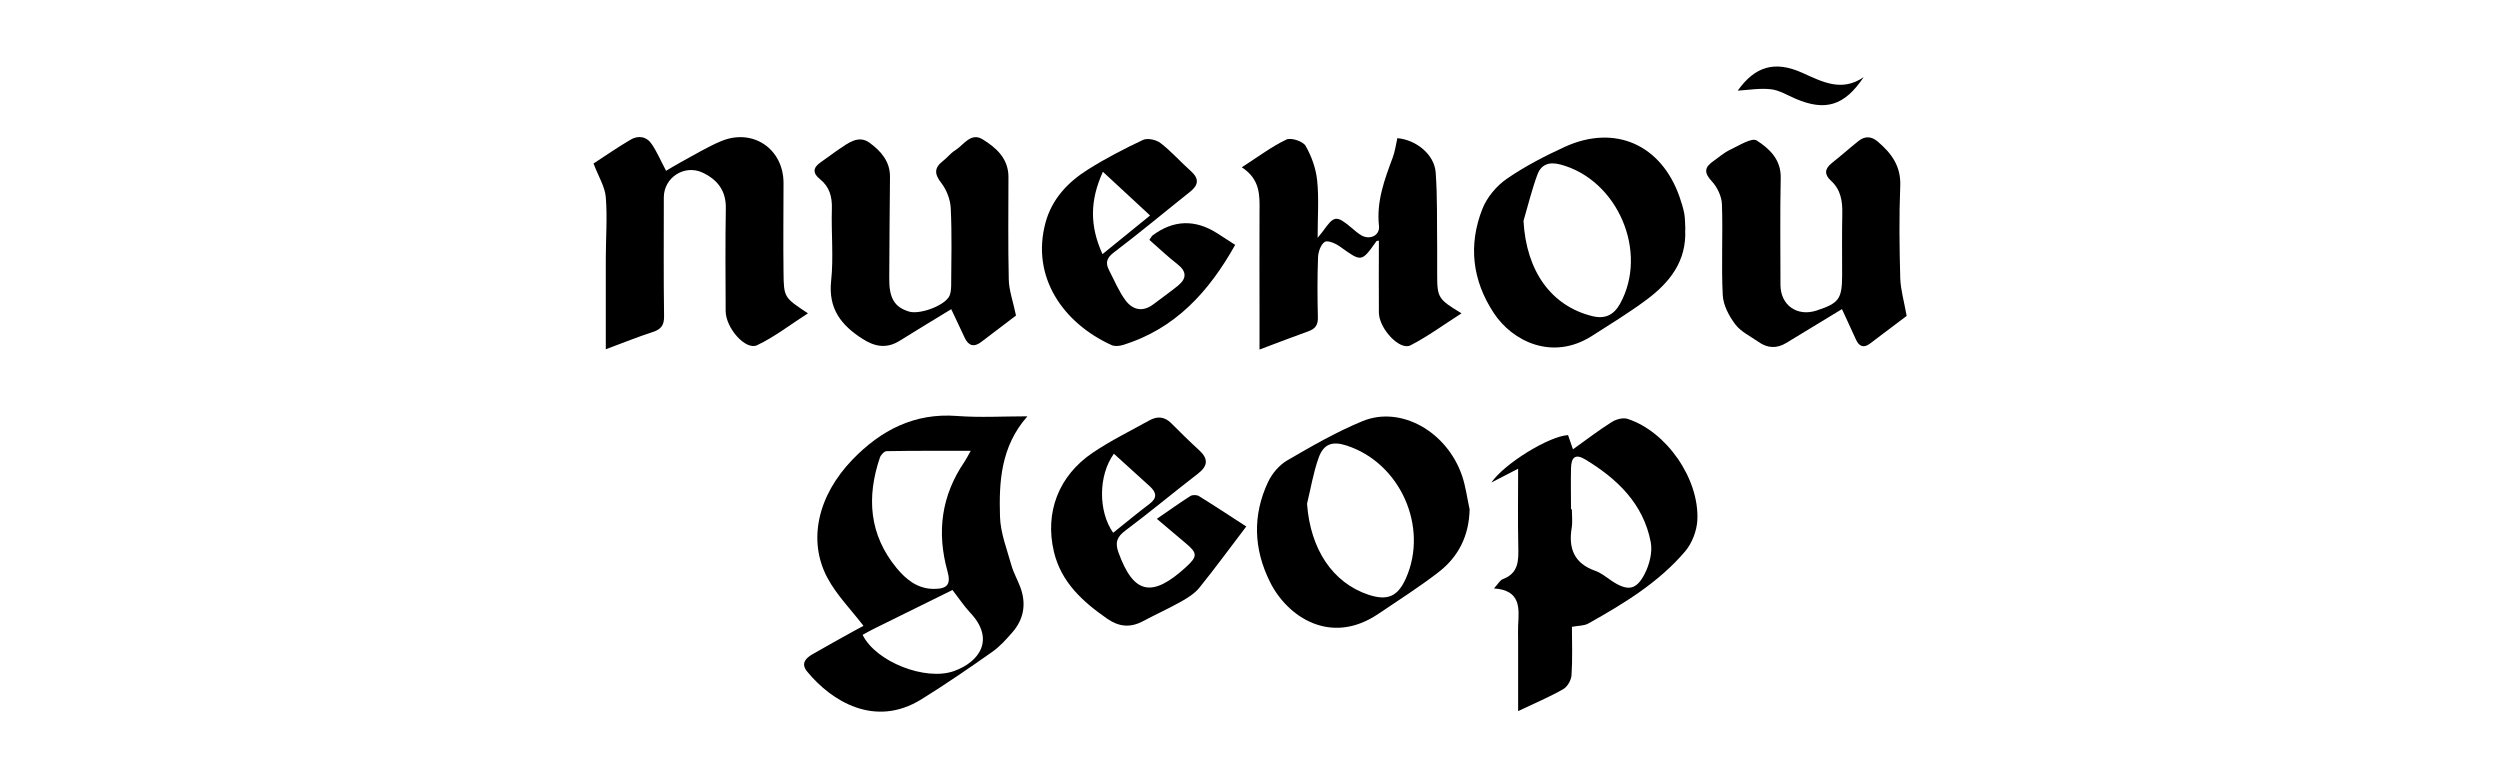 <?xml version="1.0" encoding="UTF-8"?>
<svg xmlns="http://www.w3.org/2000/svg" id="a" viewBox="0 0 302 94">
  <g>
    <path d="M104.3,75.59c-1.5-1.96-3.24-3.71-4.35-5.79-2.4-4.5-1.17-9.93,3.03-14.28,3.43-3.55,7.48-5.67,12.64-5.27,2.76,.21,5.55,.04,8.49,.04-3.21,3.64-3.44,7.89-3.31,12.12,.06,1.98,.84,3.94,1.38,5.88,.26,.92,.76,1.78,1.09,2.68,.72,1.99,.41,3.83-.98,5.42-.74,.85-1.51,1.71-2.42,2.35-2.81,1.98-5.65,3.93-8.57,5.74-5.61,3.48-10.85,.23-13.79-3.35-.79-.96-.21-1.6,.61-2.08,1.67-.97,3.37-1.9,5.06-2.84,.46-.25,.92-.49,1.13-.61Zm12.97-21.13c-3.55,0-6.86-.02-10.17,.04-.28,0-.7,.46-.81,.78-1.62,4.78-1.3,9.31,2.02,13.34,1.15,1.39,2.53,2.51,4.48,2.52,1.66,0,2.11-.54,1.66-2.15-1.31-4.72-.73-9.13,2.06-13.21,.23-.34,.41-.71,.75-1.32Zm-13.07,22.22c1.6,3.28,7.62,5.62,11.06,4.38,3.1-1.12,4.96-3.85,1.94-7.05-.76-.81-1.38-1.76-2.14-2.74-3.15,1.55-6.31,3.11-9.48,4.68-.47,.23-.92,.49-1.38,.74Z" fill="#000"></path>
    <path d="M190.01,54.28c1.62-1.16,3.11-2.3,4.69-3.3,.52-.33,1.36-.56,1.91-.38,4.68,1.51,8.68,7.22,8.43,12.24-.07,1.29-.64,2.78-1.47,3.76-3.22,3.78-7.42,6.32-11.7,8.72-.51,.29-1.2,.25-1.98,.4,0,1.89,.08,3.87-.05,5.84-.04,.6-.49,1.4-1,1.69-1.67,.95-3.44,1.7-5.45,2.65v-8.42c0-.65-.03-1.29,0-1.94,.12-2.09,.34-4.23-2.92-4.46,.51-.55,.73-.99,1.07-1.12,1.94-.72,1.9-2.27,1.87-3.94-.07-3.04-.02-6.08-.02-9.4-1.16,.6-2.07,1.07-3.23,1.67,1.57-2.29,6.96-5.6,9.26-5.73l.59,1.71Zm-.24,7.24h.11c0,.75,.1,1.52-.02,2.25-.41,2.5,.31,4.3,2.86,5.19,.74,.26,1.38,.82,2.05,1.26,1.87,1.21,2.9,1.08,3.92-.92,.57-1.12,.95-2.61,.72-3.81-.89-4.64-4.05-7.66-7.93-10-1.14-.68-1.67-.3-1.7,1.05-.04,1.66,0,3.33,0,4.99Z" fill="#000"></path>
    <path d="M71.7,19.75c1.31-.85,2.85-1.92,4.46-2.87,.94-.56,1.95-.4,2.57,.53,.65,.96,1.11,2.05,1.73,3.22,.52-.3,1.14-.69,1.79-1.04,1.6-.86,3.17-1.83,4.84-2.53,3.83-1.61,7.55,.9,7.56,5.04,0,3.6-.05,7.21,0,10.81,.03,3.04,.08,3.04,2.95,4.94-2.14,1.37-4.03,2.85-6.14,3.85-1.39,.66-3.79-2.08-3.8-4.12-.02-4.14-.05-8.28,.02-12.42,.04-2.13-1.02-3.46-2.79-4.3-2.19-1.04-4.7,.58-4.7,2.98,0,4.78-.04,9.56,.03,14.34,.02,1.13-.37,1.61-1.4,1.94-1.77,.57-3.5,1.28-5.64,2.07,0-3.83,0-7.4,0-10.96,0-2.47,.2-4.96,0-7.41-.1-1.25-.86-2.45-1.48-4.06Z" fill="#000"></path>
    <path d="M230.3,38.18c-1.21,.91-2.82,2.14-4.44,3.35-.74,.55-1.29,.3-1.65-.49-.58-1.26-1.16-2.53-1.7-3.7-2.28,1.39-4.51,2.75-6.75,4.1-1.13,.68-2.25,.63-3.32-.13-.96-.68-2.13-1.22-2.81-2.12-.76-1-1.46-2.32-1.52-3.54-.19-3.65,.03-7.32-.1-10.97-.03-.95-.56-2.07-1.22-2.78-.99-1.05-.88-1.7,.19-2.44,.66-.46,1.28-1.02,2-1.36,1.07-.5,2.63-1.51,3.23-1.13,1.5,.96,2.95,2.28,2.9,4.51-.09,4.3-.03,8.61-.03,12.92,0,2.46,2.01,3.89,4.37,3.11,2.71-.89,3.07-1.4,3.08-4.28,0-2.48-.03-4.95,.02-7.43,.03-1.51-.18-2.89-1.37-3.97-.81-.74-.78-1.43,.1-2.13,1.09-.86,2.14-1.8,3.23-2.67,.78-.62,1.56-.58,2.33,.08,1.66,1.41,2.81,2.97,2.71,5.36-.15,3.7-.1,7.42,0,11.12,.04,1.38,.45,2.75,.77,4.55Z" fill="#000"></path>
    <path d="M152.15,42.23v-4.5c0-4.04-.02-8.07,0-12.11,.02-1.97,.13-3.93-2.14-5.41,1.97-1.27,3.59-2.49,5.38-3.35,.56-.27,2,.2,2.32,.75,.72,1.25,1.25,2.73,1.4,4.17,.23,2.16,.06,4.36,.06,6.95,.38-.48,.51-.62,.62-.77,1.38-1.95,1.63-1.98,3.49-.43,.37,.31,.73,.64,1.15,.89,1.05,.61,2.28,.03,2.15-1.13-.32-2.96,.67-5.61,1.67-8.28,.27-.74,.38-1.54,.55-2.32,2.28,.2,4.47,1.97,4.63,4.14,.22,3.05,.14,6.12,.18,9.18,.01,1.02,0,2.04,0,3.07,0,2.89,.1,3.05,2.94,4.77-2.16,1.38-4.08,2.8-6.17,3.87-1.29,.66-3.79-2.02-3.81-3.95-.03-2.89,0-5.79,0-8.69-.11,.02-.25,0-.29,.05-1.82,2.56-1.79,2.54-4.44,.64-.51-.37-1.46-.77-1.81-.55-.48,.32-.79,1.2-.81,1.86-.09,2.42-.08,4.84-.02,7.26,.02,.91-.3,1.37-1.12,1.67-1.9,.68-3.78,1.41-5.94,2.22Z" fill="#000"></path>
    <path d="M122.74,38.11c-1.18,.9-2.71,2.07-4.25,3.23-.84,.63-1.5,.42-1.94-.51-.55-1.16-1.1-2.33-1.64-3.48-2.07,1.26-4.16,2.52-6.22,3.81-1.57,.98-2.99,.74-4.49-.22-2.59-1.65-4.16-3.65-3.8-7.01,.31-2.87,0-5.81,.09-8.71,.04-1.45-.28-2.65-1.43-3.57-.89-.71-.89-1.38,.07-2.04,.75-.51,1.47-1.08,2.23-1.59,1.12-.76,2.37-1.73,3.67-.78,1.33,.96,2.5,2.23,2.48,4.12-.05,4.09-.06,8.18-.09,12.27-.02,2.38,.63,3.48,2.4,4.01,1.21,.37,4.05-.61,4.79-1.75,.24-.37,.28-.91,.29-1.37,.02-3.12,.1-6.25-.05-9.36-.05-1.04-.49-2.21-1.13-3.04-.86-1.1-.89-1.84,.2-2.68,.51-.39,.91-.94,1.45-1.27,1.03-.64,1.89-2.21,3.31-1.35,1.64,1,3.14,2.32,3.14,4.55,0,4.14-.06,8.29,.04,12.43,.03,1.28,.5,2.54,.87,4.31Z" fill="#000"></path>
    <path d="M177.53,61.53c-.07,3.19-1.34,5.73-3.77,7.6-2.34,1.8-4.83,3.39-7.28,5.04-5.73,3.86-10.96,.36-13.06-3.86-1.99-3.99-2.13-8.07-.23-12.1,.48-1.01,1.34-2.03,2.3-2.59,2.96-1.72,5.95-3.45,9.11-4.75,4.62-1.9,10.2,1.27,12.02,6.61,.44,1.3,.61,2.7,.91,4.05Zm-19.64-.67c.4,5.47,3.08,9.55,7.44,10.99,2.29,.75,3.52,.21,4.5-1.98,2.78-6.22-.69-13.98-7.2-16.06-1.68-.54-2.74-.19-3.34,1.49-.64,1.79-.95,3.7-1.4,5.55Z" fill="#000"></path>
    <path d="M203.57,27.74c.19,3.82-1.89,6.41-4.71,8.5-2.11,1.56-4.36,2.94-6.57,4.35-4.76,3.03-9.59,.64-11.83-2.76-2.61-3.95-3.11-8.22-1.39-12.59,.55-1.4,1.7-2.78,2.95-3.64,2.19-1.51,4.6-2.76,7.03-3.87,6.05-2.75,11.64-.25,13.84,6.06,.23,.66,.44,1.33,.57,2.01,.11,.63,.09,1.28,.13,1.93Zm-19.53-1.05c.33,6.03,3.32,10.27,8.32,11.5,1.55,.38,2.59-.15,3.34-1.49,3.47-6.27-.29-15-7.21-16.83-1.35-.36-2.31,0-2.76,1.19-.68,1.83-1.14,3.74-1.69,5.62Z" fill="#000"></path>
    <path d="M139.74,62.68c1.59-1.09,2.8-1.96,4.06-2.76,.25-.16,.77-.15,1.02,0,1.91,1.18,3.78,2.42,5.73,3.68-1.95,2.56-3.75,5.02-5.67,7.4-.55,.68-1.37,1.2-2.15,1.64-1.54,.87-3.16,1.6-4.72,2.43-1.49,.78-2.85,.64-4.23-.31-2.98-2.06-5.6-4.43-6.47-8.12-1.12-4.75,.57-9.17,4.69-11.95,2.17-1.47,4.55-2.63,6.85-3.91,.95-.53,1.83-.46,2.63,.34,1.1,1.1,2.21,2.2,3.36,3.25,1.13,1.03,1.11,1.89-.13,2.85-2.94,2.26-5.78,4.64-8.75,6.86-1.03,.77-1.29,1.44-.85,2.66,1.82,5.03,4.04,5.53,8.16,1.76,1.41-1.29,1.4-1.68-.05-2.89-1.06-.89-2.11-1.78-3.47-2.93Zm-5.18-7.87c-1.89,2.6-1.91,6.96-.09,9.55,1.47-1.17,2.9-2.37,4.39-3.49,.96-.72,.84-1.38,.06-2.1-1.42-1.3-2.86-2.6-4.36-3.96Z" fill="#000"></path>
    <path d="M138.84,28.98c.29-.42,.31-.48,.35-.51q3.81-2.87,7.87-.28c.72,.46,1.43,.92,2.15,1.39-3.17,5.66-7.25,10.16-13.59,12.1-.42,.13-.99,.18-1.36,0-5.85-2.67-9.73-8.24-7.96-14.79,.77-2.85,2.7-4.89,5.12-6.41,2.13-1.34,4.38-2.51,6.66-3.58,.54-.25,1.6-.02,2.11,.38,1.31,1.01,2.42,2.28,3.67,3.39,1.01,.91,.94,1.67-.09,2.49-3.07,2.44-6.08,4.96-9.21,7.33-.89,.67-1.04,1.26-.59,2.14,.64,1.23,1.17,2.54,1.99,3.65,.87,1.17,2.09,1.45,3.38,.47,.98-.75,2-1.46,2.96-2.24,1.07-.87,1.07-1.72-.08-2.61-1.17-.9-2.23-1.93-3.38-2.93Zm-5.66,1.72l5.75-4.67c-1.98-1.83-3.74-3.46-5.7-5.28-1.59,3.5-1.59,6.55-.05,9.95Z" fill="#000"></path>
    <path d="M209.91,10.96c2.09-2.94,4.47-3.67,7.82-2.16,2.4,1.08,4.75,2.35,7.4,.52-2.32,3.47-4.64,4.15-8.24,2.6-.98-.42-1.96-1.03-2.98-1.14-1.36-.15-2.77,.1-4,.17Z" fill="#000"></path>
  </g>
</svg>
